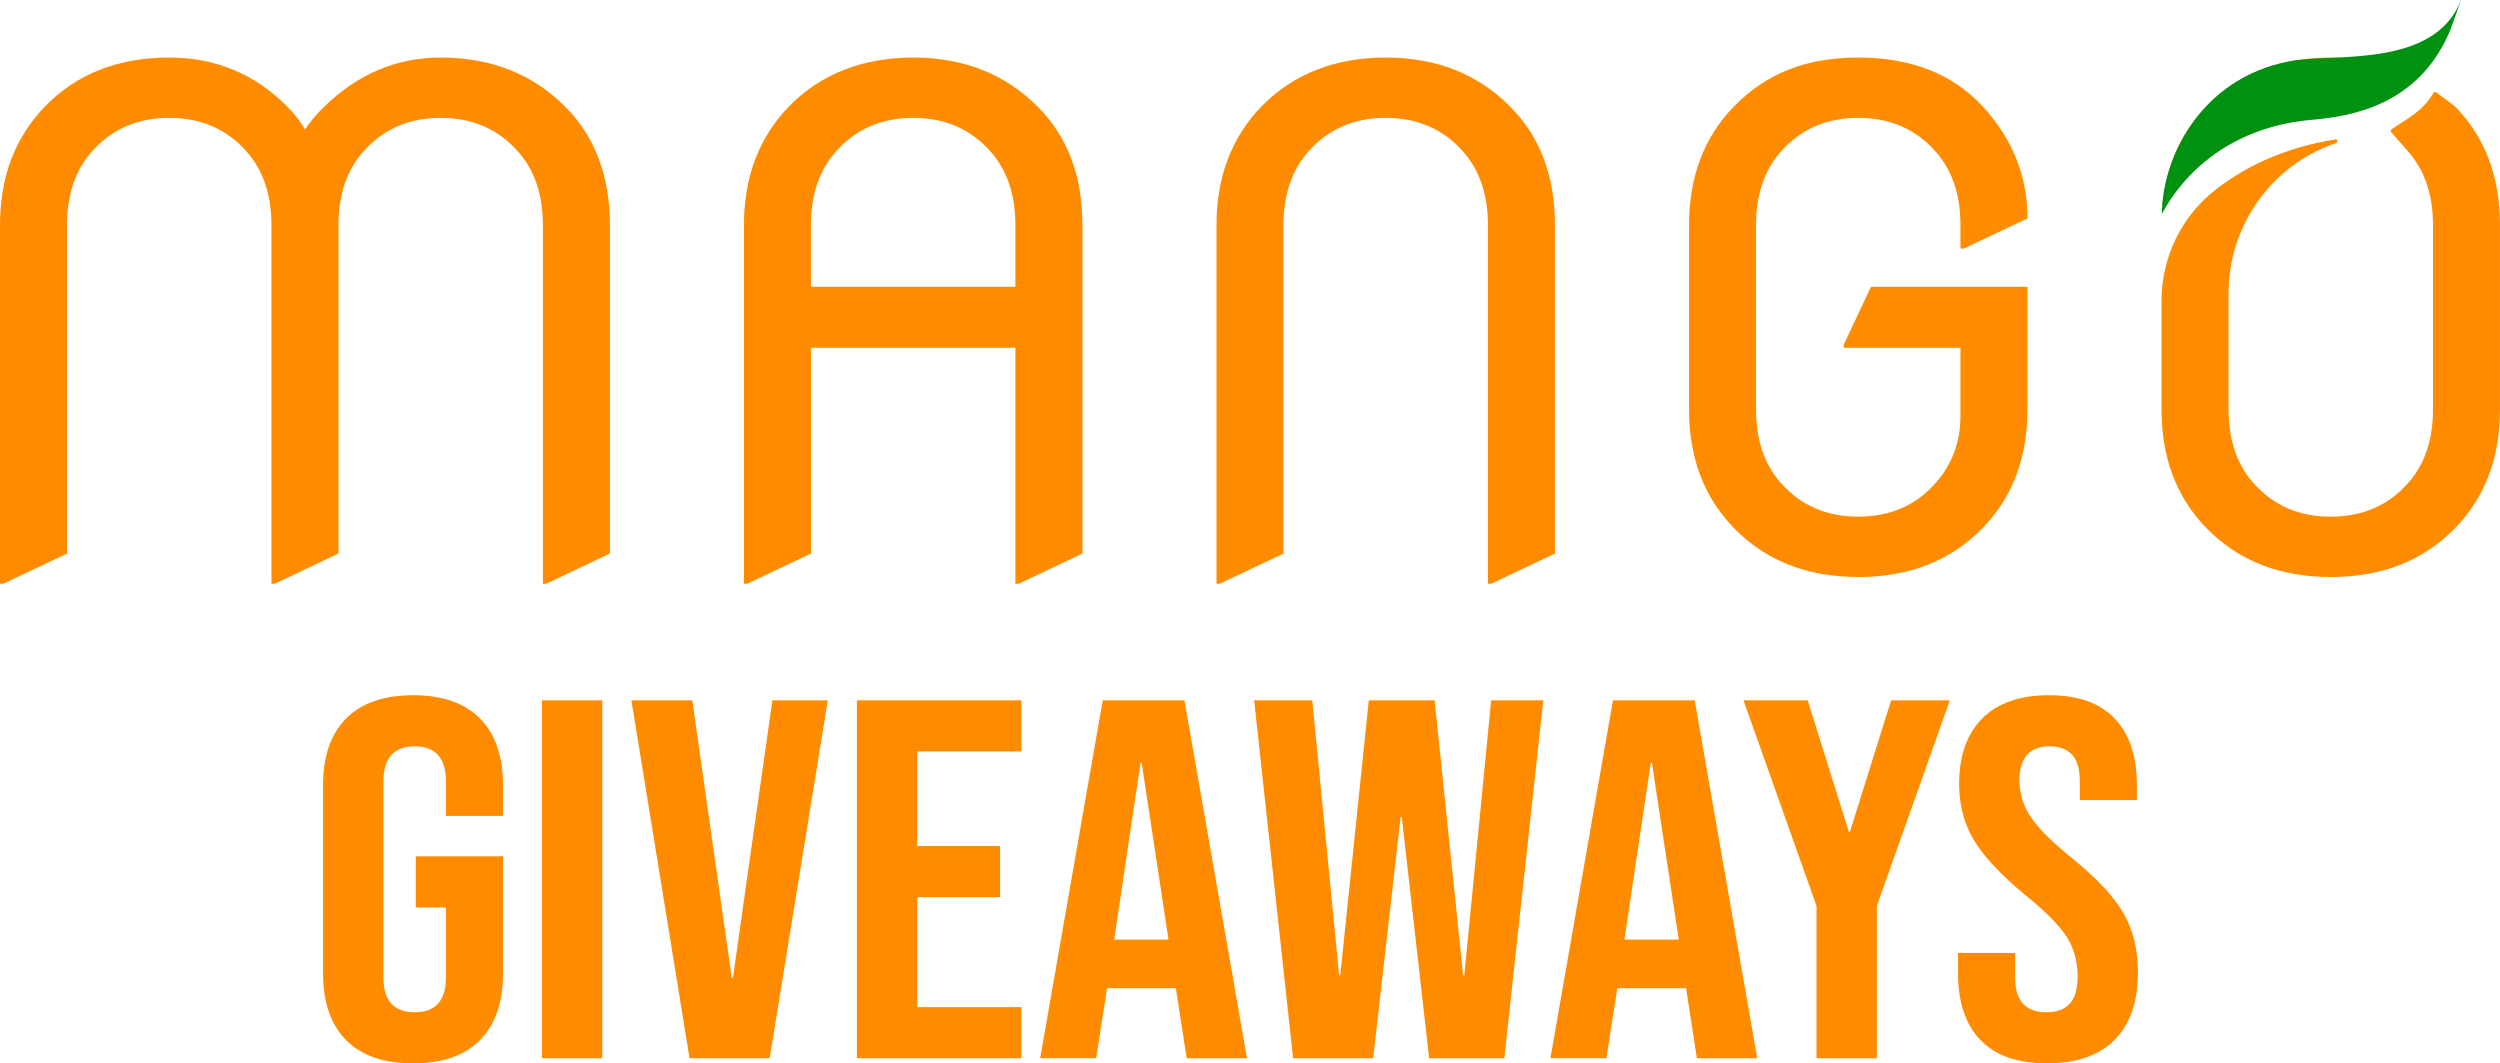 <?xml version="1.0" encoding="UTF-8"?>
<svg id="uuid-26a46e8d-bb60-4cc4-8a13-0e69fbc32fc2" data-name="Layer 1" xmlns="http://www.w3.org/2000/svg" viewBox="0 0 1085.48 461.7">
  <g>
    <path d="M245.18,46.09c-14.17-14.07-32.11-21.1-53.84-21.1-19.21,0-36.14,7.18-50.78,21.53-3.2,3.11-5.92,6.36-8.15,9.75-1.75-3.29-4.37-6.69-7.86-10.18-14.07-14.07-31.09-21.1-51.07-21.1-22.12,0-40.07,7.03-53.84,21.1C6.54,59.57,0,76.79,0,97.74v155.7h1.45l27.65-13.1V97.74c0-13,3.49-23.52,10.47-31.57,8.64-9.99,19.94-14.99,33.91-14.99s25.27,5,33.9,14.99c6.98,8.05,10.48,18.57,10.48,31.57v155.7h1.45l27.65-13.1V97.74c0-13,3.49-23.52,10.48-31.57,8.63-9.99,19.93-14.99,33.9-14.99s25.27,5,33.9,14.99c6.99,8.05,10.48,18.57,10.48,31.57v155.7h1.45l27.65-13.1V97.74c0-21.44-6.55-38.65-19.64-51.65Z" fill="#ff8c00"/>
    <path d="M450.34,46.09c-14.16-14.07-32.11-21.1-53.84-21.1s-40.06,7.03-53.83,21.1c-13.1,13.48-19.65,30.7-19.65,51.65v155.7h1.46l27.64-13.1v-89.34h88.76v102.44h1.46l27.65-13.1V97.74c0-21.44-6.55-38.65-19.65-51.65ZM440.88,124.52h-88.76v-26.78c0-13,3.5-23.52,10.48-31.57,8.63-9.99,19.94-14.99,33.9-14.99s25.27,5,33.91,14.99c6.98,8.05,10.47,18.57,10.47,31.57v26.78Z" fill="#ff8c00"/>
    <path d="M655.51,46.09c-14.07-14.07-32.01-21.1-53.84-21.1s-40.06,7.03-53.84,21.1c-13.09,13.48-19.64,30.7-19.64,51.65v155.7h1.45l27.65-13.1V97.74c0-13,3.49-23.52,10.48-31.57,8.63-9.99,19.93-14.99,33.9-14.99s25.27,5,33.9,14.99c6.99,8.05,10.48,18.57,10.48,31.57v155.7h1.46l27.64-13.1V97.74c0-21.44-6.55-38.65-19.64-51.65Z" fill="#ff8c00"/>
    <path d="M800.58,149.54v1.46h50.64v29.68c0,11.06-3.5,20.62-10.48,28.67-8.63,9.99-19.93,14.98-33.9,14.98s-25.27-4.99-33.91-14.98c-6.98-8.05-10.47-18.58-10.47-31.58v-80.03c0-13,3.49-23.52,10.47-31.57,8.64-9.99,19.94-14.99,33.91-14.99s25.27,5,33.9,14.99c6.98,8.05,10.48,18.57,10.48,31.57v10.19h1.45l27.65-13.1c0-18.43-6.53-34.68-19.57-48.74-13.05-14.07-31.02-21.1-53.91-21.1s-40.07,7.03-53.84,21.1c-13.1,13.38-19.64,30.6-19.64,51.65v80.03c0,21.05,6.54,38.27,19.64,51.66,13.77,14.06,31.72,21.1,53.84,21.1s40.06-7.04,53.83-21.1c13.1-13.39,19.65-30.61,19.65-51.66v-53.25h-67.95l-11.79,25.02Z" fill="#ff8c00"/>
    <path d="M1065.84,46.09l-8.13-6.04c-.36-.27-.87-.15-1.1.24-4.84,8.34-11.71,11.3-18.17,15.82-.43.3-.5.88-.15,1.28l7.62,8.78c6.98,8.05,10.47,18.57,10.47,31.57v80.03c0,13-3.49,23.53-10.47,31.58-8.64,9.99-19.94,14.98-33.91,14.98s-25.27-4.99-33.9-14.98c-6.98-8.05-10.48-18.58-10.48-31.58v-50.34c0-29.37,18.53-55.7,46.33-65.19.13-.05.26-.09.4-.13.95-.32.6-1.73-.39-1.57-23.56,3.77-40.51,12.8-52.3,22.08-14.7,11.58-23.15,29.37-23.15,48.08v47.08c0,21.05,6.55,38.27,19.64,51.66,13.78,14.06,31.73,21.1,53.84,21.1s40.07-7.04,53.84-21.1c13.1-13.39,19.64-30.61,19.64-51.66v-80.03c0-21.14-6.54-38.36-19.64-51.65ZM989.3,43.14c10.23-1.98,29.33-5.69,46.51-13.5.69-.31.6-1.32-.13-1.53-7.27-2.08-15.17-3.12-23.68-3.12-22.11,0-40.06,7.03-53.84,21.1-12.19,12.46-18.71,28.25-19.54,47.36,2.14-29.75,16.58-43.72,50.68-50.31Z" fill="#ff8c00"/>
  </g>
  <path d="M938.68,92.87c0-22.65,15.58-58.57,55.27-66.24,18.81-3.64,62.99,3.36,74.61-26.61.24-.61-4.52,12.71-4.93,13.67-13.88,32.6-43.71,36.93-60,38.34-48.98,4.25-64.82,41.28-64.94,40.84Z" fill="#009111"/>
  <g>
    <path d="M150.28,451.6c-6.67-6.73-10.01-16.39-10.01-28.97v-81.7c0-12.58,3.33-22.23,10.01-28.97,6.67-6.73,16.36-10.1,29.06-10.1s22.39,3.37,29.06,10.1c6.67,6.74,10.01,16.39,10.01,28.97v13.32h-24.78v-14.87c0-10.21-4.53-15.32-13.58-15.32s-13.58,5.11-13.58,15.32v85.03c0,10.07,4.53,15.1,13.58,15.1s13.58-5.03,13.58-15.1v-30.41h-13.1v-22.2h37.88v50.84c0,12.58-3.34,22.24-10.01,28.97-6.67,6.74-16.36,10.1-29.06,10.1s-22.39-3.36-29.06-10.1Z" fill="#ff8c00"/>
    <path d="M235.32,304.08h26.2v155.4h-26.2v-155.4Z" fill="#ff8c00"/>
    <path d="M274.15,304.08h26.44l17.15,120.55h.48l17.15-120.55h24.06l-25.25,155.4h-34.78l-25.25-155.4Z" fill="#ff8c00"/>
    <path d="M372.05,304.08h71.47v22.2h-45.26v41.07h35.97v22.2h-35.97v47.73h45.26v22.2h-71.47v-155.4Z" fill="#ff8c00"/>
    <path d="M478.78,304.08h35.5l27.16,155.4h-26.2l-4.76-30.86v.44h-29.78l-4.76,30.41h-24.3l27.16-155.4ZM507.36,407.98l-11.67-76.81h-.48l-11.43,76.81h23.58Z" fill="#ff8c00"/>
    <path d="M544.53,304.08h25.25l11.67,119.44h.48l12.39-119.44h28.59l12.39,119.44h.48l11.67-119.44h22.63l-16.91,155.4h-32.64l-11.91-104.78h-.48l-11.91,104.78h-34.78l-16.91-155.4Z" fill="#ff8c00"/>
    <path d="M700.32,304.08h35.5l27.16,155.4h-26.2l-4.76-30.86v.44h-29.78l-4.76,30.41h-24.3l27.16-155.4ZM728.91,407.98l-11.67-76.81h-.48l-11.44,76.81h23.58Z" fill="#ff8c00"/>
    <path d="M788.7,393.33l-31.68-89.24h27.87l17.87,57.05h.48l17.87-57.05h25.49l-31.68,89.24v66.16h-26.2v-66.16Z" fill="#ff8c00"/>
    <path d="M859.93,451.6c-6.51-6.73-9.77-16.39-9.77-28.97v-8.88h24.78v10.66c0,10.07,4.53,15.1,13.58,15.1,4.44,0,7.82-1.22,10.12-3.66,2.3-2.44,3.45-6.4,3.45-11.88,0-6.51-1.59-12.25-4.76-17.21-3.18-4.96-9.05-10.91-17.63-17.87-10.8-8.88-18.34-16.91-22.63-24.09-4.29-7.18-6.43-15.28-6.43-24.31,0-12.28,3.33-21.79,10-28.53,6.67-6.73,16.36-10.1,29.06-10.1s22.04,3.37,28.47,10.1c6.43,6.74,9.65,16.39,9.65,28.97v6.44h-24.78v-7.99c0-5.33-1.11-9.21-3.34-11.66-2.23-2.44-5.48-3.66-9.77-3.66-8.74,0-13.1,4.96-13.1,14.87,0,5.63,1.63,10.88,4.88,15.76,3.25,4.88,9.17,10.81,17.75,17.76,10.96,8.88,18.5,16.95,22.63,24.2,4.13,7.25,6.19,15.76,6.19,25.53,0,12.73-3.38,22.5-10.12,29.3-6.75,6.81-16.56,10.21-29.42,10.21s-22.31-3.36-28.83-10.1Z" fill="#ff8c00"/>
  </g>
</svg>